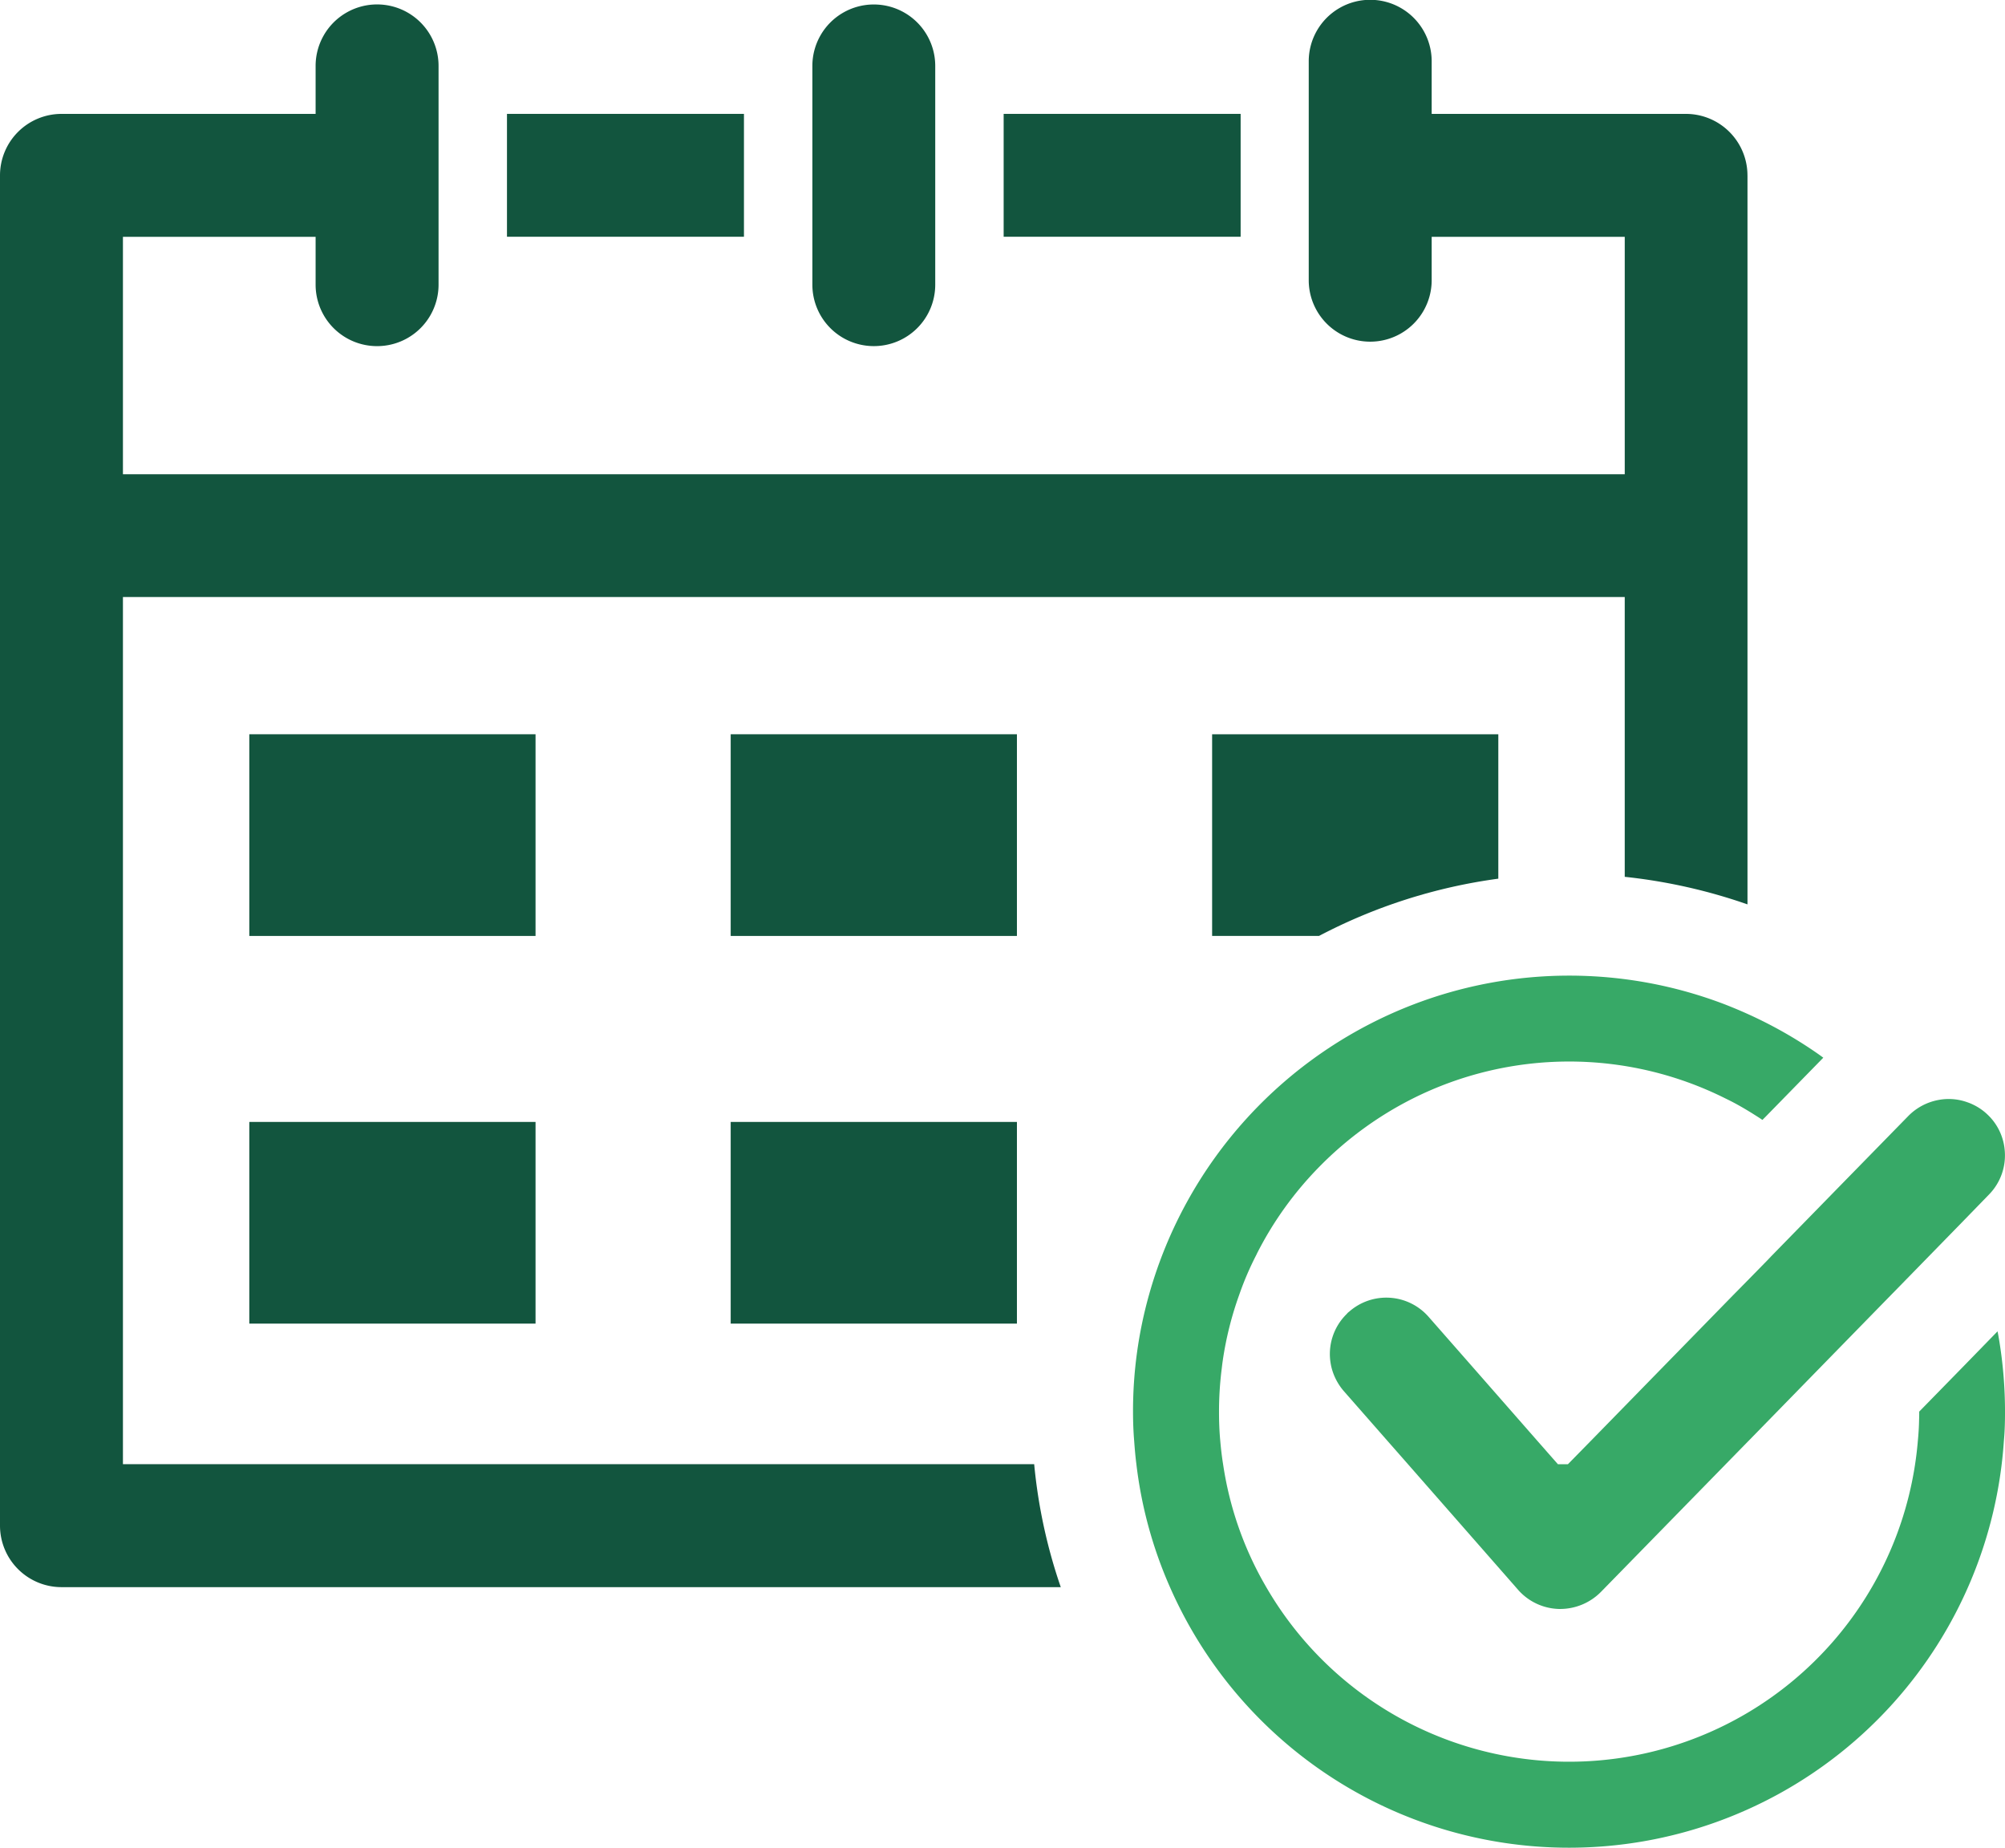 <svg id="Group_283" data-name="Group 283" xmlns="http://www.w3.org/2000/svg" xmlns:xlink="http://www.w3.org/1999/xlink" width="270.414" height="249.183" viewBox="0 0 270.414 249.183">
  <defs>
    <clipPath id="clip-path">
      <rect id="Rectangle_184" data-name="Rectangle 184" width="270.414" height="249.183" fill="none"/>
    </clipPath>
  </defs>
  <rect id="Rectangle_178" data-name="Rectangle 178" width="38.604" height="27.198" transform="translate(33.624 151.299)" fill="#12553e"/>
  <rect id="Rectangle_179" data-name="Rectangle 179" width="38.604" height="27.198" transform="translate(98.548 151.299)" fill="#12553e"/>
  <rect id="Rectangle_180" data-name="Rectangle 180" width="38.604" height="27.199" transform="translate(33.624 99.019)" fill="#12553e"/>
  <rect id="Rectangle_181" data-name="Rectangle 181" width="38.604" height="27.199" transform="translate(98.548 99.019)" fill="#12553e"/>
  <g id="Group_282" data-name="Group 282">
    <g id="Group_281" data-name="Group 281" clip-path="url(#clip-path)">
      <path id="Path_168" data-name="Path 168" d="M211.612,146.635a72.9,72.9,0,0,1,24.18-7.72V119.441h-38.6v27.194Z" transform="translate(-33.714 -20.421)" fill="#12553e"/>
      <rect id="Rectangle_182" data-name="Rectangle 182" width="31.961" height="16.57" transform="translate(68.376 15.357)" fill="#12553e"/>
      <rect id="Rectangle_183" data-name="Rectangle 183" width="31.961" height="16.57" transform="translate(135.363 15.357)" fill="#12553e"/>
      <path id="Path_169" data-name="Path 169" d="M140.445,46.8a8.285,8.285,0,0,0,8.285-8.285V9.015a8.285,8.285,0,1,0-16.571,0v29.5a8.285,8.285,0,0,0,8.285,8.285" transform="translate(-22.595 -0.125)" fill="#12553e"/>
      <path id="Path_170" data-name="Path 170" d="M235.683,23.649v98.312a73.77,73.77,0,0,0-16.555-3.717V80.51H16.58V197.455h122.9a71.352,71.352,0,0,0,3.586,16.581H8.29A8.3,8.3,0,0,1,0,205.746V23.649a8.3,8.3,0,0,1,8.29-8.29H42.567V8.888a8.29,8.29,0,0,1,16.581,0v29.5a8.29,8.29,0,0,1-16.581,0V31.939H16.58V63.956H219.129V31.939H193.09v5.847a8.29,8.29,0,0,1-16.581,0V8.264a8.29,8.29,0,0,1,16.581,0v7.095h34.3a8.3,8.3,0,0,1,8.29,8.29" fill="#12553e"/>
      <path id="Path_171" data-name="Path 171" d="M275.368,200.51l-2.7,2.756-1.873,1.9-14.693,15.044-4.553,4.659-3.091,3.153h-1.355l-2.771-3.153-8.541-9.744-6.122-6.974a7.581,7.581,0,0,0-10.719-.7,1.49,1.49,0,0,0-.32.305,7.54,7.54,0,0,0-2.146,6.821c.03.182.075.366.122.548a7.8,7.8,0,0,0,1.629,3.045l5.878,6.7,2.771,3.153,14.526,16.566.32.366a7.606,7.606,0,0,0,5.511,2.588h.2a7.739,7.739,0,0,0,5.451-2.284l.655-.67,19.124-19.566.153-.153,8.222-8.42.67-.686,10.354-10.6.762-.776,8.755-8.969,3.639-3.745a7.525,7.525,0,0,0,2.147-5.893,7.339,7.339,0,0,0-.411-1.965,7.124,7.124,0,0,0-.4-.928,7.349,7.349,0,0,0-1.447-1.949,7.43,7.43,0,0,0-1.964-1.385,6.679,6.679,0,0,0-.761-.32,7.445,7.445,0,0,0-3.944-.335,7.657,7.657,0,0,0-4.08,2.162l-1.355,1.385-8.131,8.314-9,9.211Z" transform="translate(-36.99 -30.565)" fill="#37a967"/>
      <path id="Path_172" data-name="Path 172" d="M301.089,207.585c-.046-.3-.107-.608-.167-.914l-4.522,4.644-6.044,6.182v.015c0,.366,0,.715-.016,1.081-.016.959-.076,1.9-.167,2.848a47.2,47.2,0,0,1-87.886,19.718,46.214,46.214,0,0,1-5.816-16.566c-.168-1.035-.289-2.087-.381-3.152-.122-1.31-.168-2.6-.168-3.929a45.873,45.873,0,0,1,.366-5.816c.046-.4.091-.777.153-1.172v-.015a45.657,45.657,0,0,1,2.208-8.771,41.176,41.176,0,0,1,2.345-5.451c0-.015.015-.015.015-.046a46.887,46.887,0,0,1,8.435-11.755,47.62,47.62,0,0,1,12.592-9.2,47.081,47.081,0,0,1,42.193-.016c1.02.487,2.01,1.036,2.969,1.615.457.274.914.563,1.37.852.213.137.426.274.639.426l.412-.411,7.8-7.979c-.213-.167-.411-.3-.624-.457a58.9,58.9,0,0,0-9.593-5.451c-.974-.442-1.964-.853-2.969-1.249a58.72,58.72,0,0,0-42.193.015,58.985,58.985,0,0,0-35.554,39.1,57.958,57.958,0,0,0-2.162,15.775c0,1.325.046,2.619.153,3.929.076,1.05.167,2.117.3,3.152a57.761,57.761,0,0,0,4.522,16.566,58.782,58.782,0,0,0,112.477-19.718c.123-1.31.152-2.6.152-3.929a59.309,59.309,0,0,0-.837-9.928" transform="translate(-31.513 -27.134)" fill="#37a967"/>
    </g>
  </g>
</svg>
